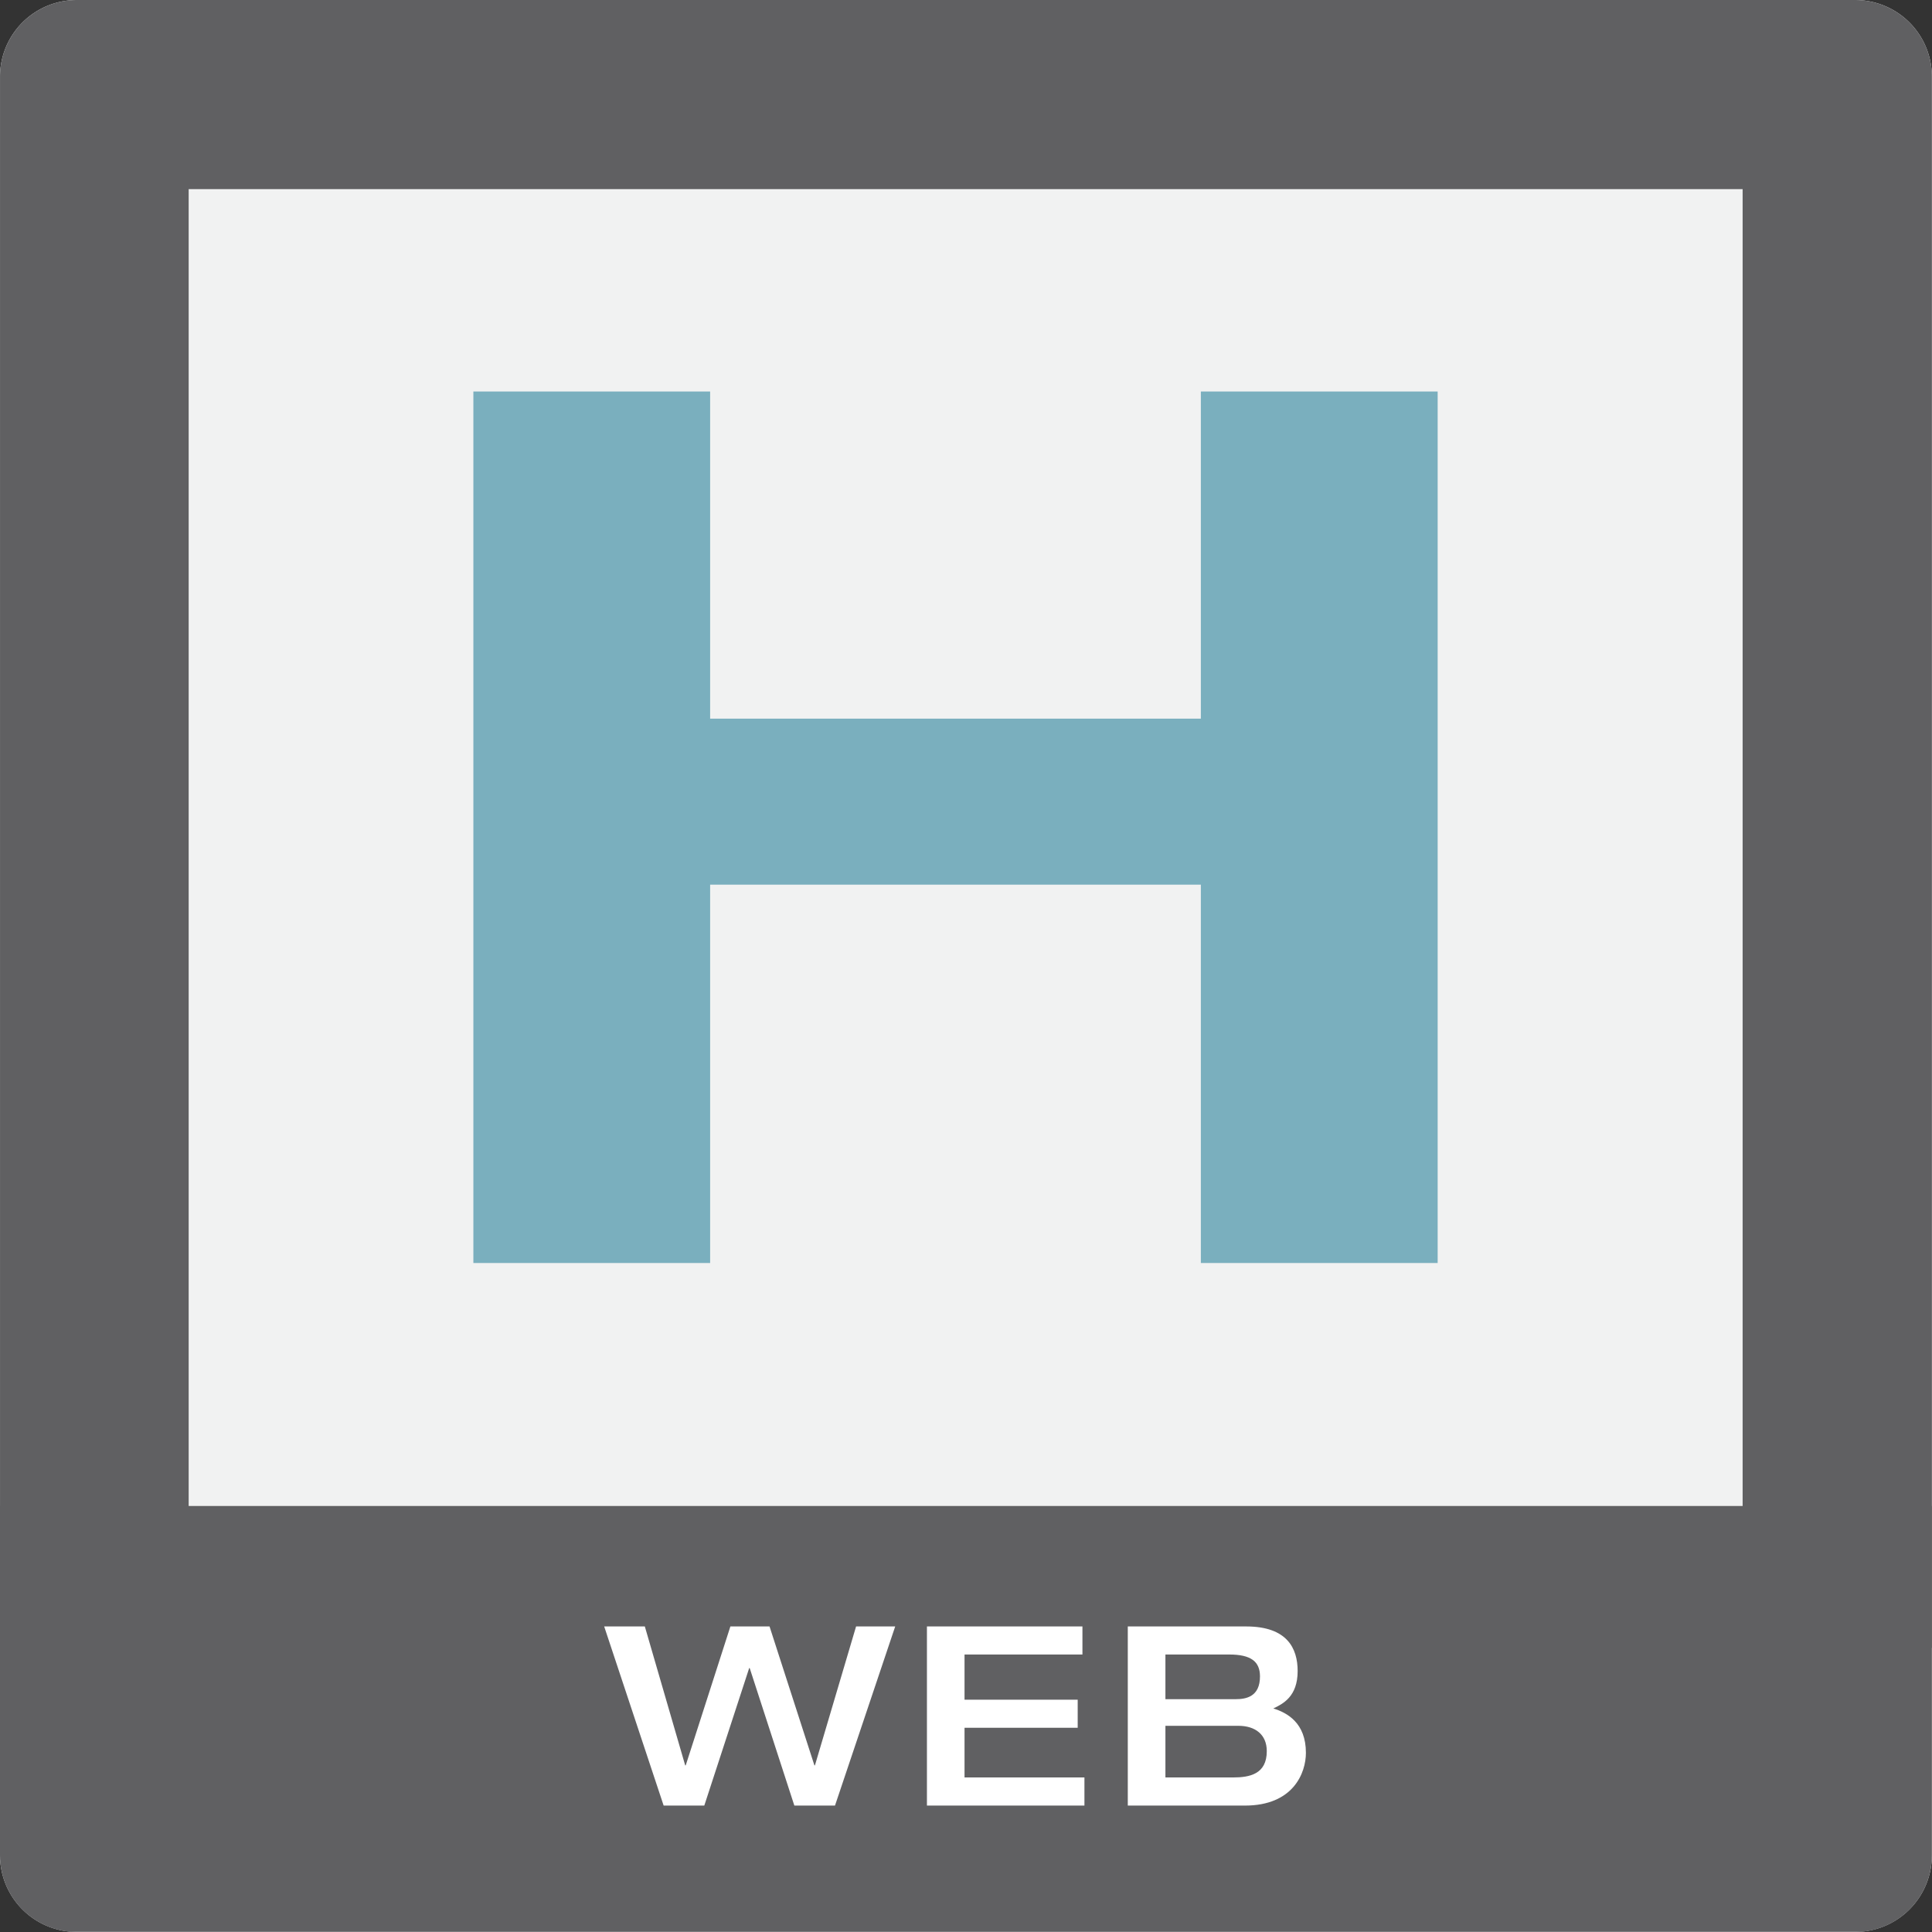 <svg width="617" height="617" xmlns="http://www.w3.org/2000/svg" xml:space="preserve" style="fill-rule:evenodd;clip-rule:evenodd;stroke-linejoin:round;stroke-miterlimit:2"><rect width="100%" height="100%" fill="#333333" stroke="none"/><path d="M0 52.55a2.264 2.264 0 0 1-2.263 2.267h-52.553a2.264 2.264 0 0 1-2.267-2.267V-.001a2.264 2.264 0 0 1 2.267-2.266h52.553A2.263 2.263 0 0 1 0-.001V52.55" style="fill:#f1f2f2;fill-rule:nonzero" transform="translate(616.957 24.506) scale(10.808)"/><path d="M0-25.752h6.996v9.667h14.5v-9.667h6.997V0h-6.997v-11.181h-14.5V0H0v-25.752z" style="fill:#7aafbe;fill-rule:nonzero" transform="translate(151.176 403.361) scale(10.808)"/><path d="M0-48.727h-52.553a2.264 2.264 0 0 0-2.265 2.267V0h5.574v-43.139h45.917V-.034h5.592V-46.46A2.264 2.264 0 0 0 0-48.727" style="fill:#606062;fill-rule:nonzero" transform="translate(592.48 526.645) scale(10.808)"/><g transform="translate(-270.265 303.469) scale(10.808)"><clipPath id="a"><path d="M27.273-28.078a2.266 2.266 0 0 0-2.267 2.267v52.554a2.264 2.264 0 0 0 2.267 2.266h52.553a2.263 2.263 0 0 0 2.263-2.266v-52.554a2.265 2.265 0 0 0-2.263-2.267H27.273z"/></clipPath><g clip-path="url(#a)"><path style="fill:#606062" d="M24.948 16.421h57.19v12.582h-57.19z"/></g></g><path d="M0-5.293h1.201l1.193 4.105h.015l1.32-4.105h1.157l1.326 4.105h.015l1.216-4.105h1.156L6.82 0H5.619l-1.32-4.064h-.014L2.958 0H1.757L0-5.293z" style="fill:#fff;fill-rule:nonzero" transform="translate(192.951 576.628) scale(10.808)"/><path d="M0-5.293h4.595v.829H1.111v1.335h3.344v.83H1.111v1.468h3.543V0H0v-5.293z" style="fill:#fff;fill-rule:nonzero" transform="translate(296.023 576.628) scale(10.808)"/><path d="M0 3.631h1.994c.496 0 1.001-.097 1.001-.778 0-.49-.341-.748-.838-.748H0v1.526zm0-2.313h2.075c.312 0 .719-.074.719-.674 0-.438-.266-.646-.911-.646H0v1.32zM-1.112-.831h3.499c1.208 0 1.52.644 1.52 1.318 0 .757-.438.971-.719 1.105.407.126.963.424.963 1.311 0 .594-.371 1.559-1.802 1.559h-3.461V-.831" style="fill:#fff;fill-rule:nonzero" transform="translate(372.187 528.402) scale(10.808)"/></svg>